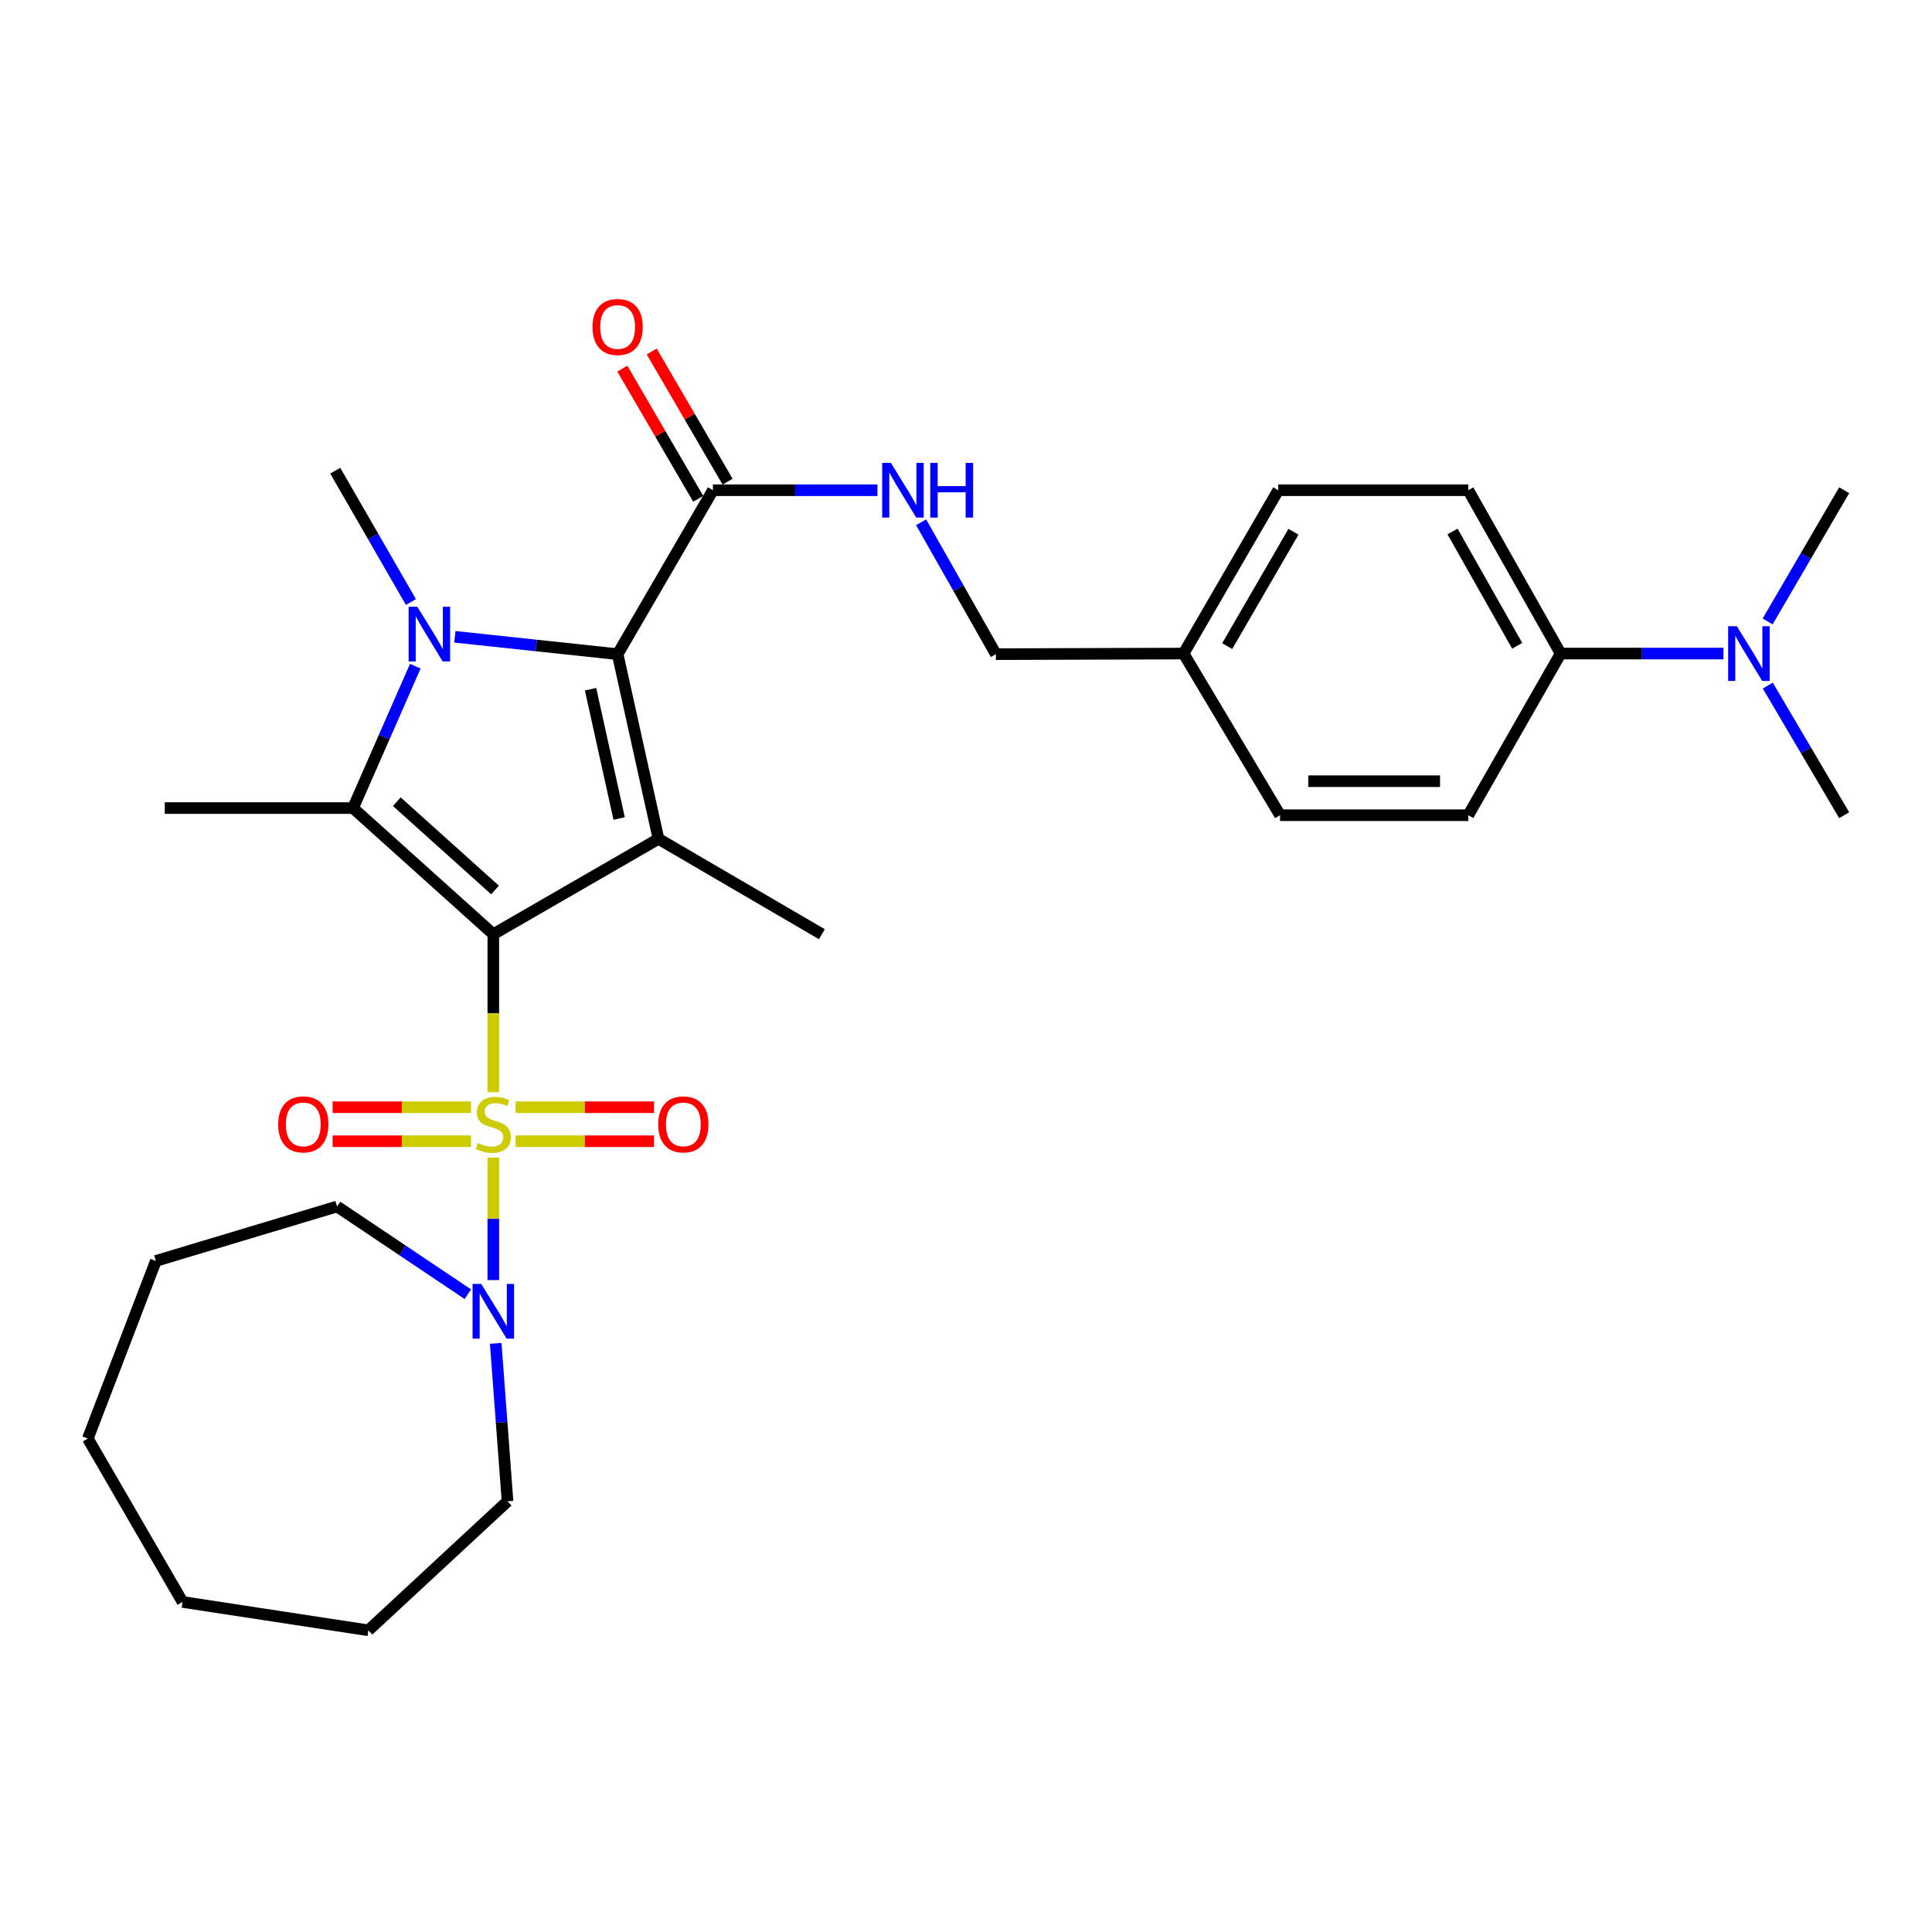 <?xml version='1.0' encoding='iso-8859-1'?>
<svg version='1.1' baseProfile='full'
              xmlns='http://www.w3.org/2000/svg'
                      xmlns:rdkit='http://www.rdkit.org/xml'
                      xmlns:xlink='http://www.w3.org/1999/xlink'
                  xml:space='preserve'
width='1000px' height='1000px' viewBox='0 0 1000 1000'>
<!-- END OF HEADER -->
<rect style='opacity:1.0;fill:#FFFFFF;stroke:none' width='1000' height='1000' x='0' y='0'> </rect>
<path class='bond-0' d='M 255.34,483.538 L 255.34,524.427' style='fill:none;fill-rule:evenodd;stroke:#000000;stroke-width:6px;stroke-linecap:butt;stroke-linejoin:miter;stroke-opacity:1' />
<path class='bond-0' d='M 255.34,524.427 L 255.34,565.316' style='fill:none;fill-rule:evenodd;stroke:#CCCC00;stroke-width:6px;stroke-linecap:butt;stroke-linejoin:miter;stroke-opacity:1' />
<path class='bond-1' d='M 255.34,483.538 L 340.828,434.194' style='fill:none;fill-rule:evenodd;stroke:#000000;stroke-width:6px;stroke-linecap:butt;stroke-linejoin:miter;stroke-opacity:1' />
<path class='bond-3' d='M 255.34,483.538 L 182.732,418.254' style='fill:none;fill-rule:evenodd;stroke:#000000;stroke-width:6px;stroke-linecap:butt;stroke-linejoin:miter;stroke-opacity:1' />
<path class='bond-3' d='M 256.218,460.656 L 205.392,414.957' style='fill:none;fill-rule:evenodd;stroke:#000000;stroke-width:6px;stroke-linecap:butt;stroke-linejoin:miter;stroke-opacity:1' />
<path class='bond-5' d='M 255.34,599.195 L 255.34,630.877' style='fill:none;fill-rule:evenodd;stroke:#CCCC00;stroke-width:6px;stroke-linecap:butt;stroke-linejoin:miter;stroke-opacity:1' />
<path class='bond-5' d='M 255.34,630.877 L 255.34,662.559' style='fill:none;fill-rule:evenodd;stroke:#0000FF;stroke-width:6px;stroke-linecap:butt;stroke-linejoin:miter;stroke-opacity:1' />
<path class='bond-7' d='M 266.879,590.696 L 302.703,590.696' style='fill:none;fill-rule:evenodd;stroke:#CCCC00;stroke-width:6px;stroke-linecap:butt;stroke-linejoin:miter;stroke-opacity:1' />
<path class='bond-7' d='M 302.703,590.696 L 338.527,590.696' style='fill:none;fill-rule:evenodd;stroke:#FF0000;stroke-width:6px;stroke-linecap:butt;stroke-linejoin:miter;stroke-opacity:1' />
<path class='bond-7' d='M 266.879,573.094 L 302.703,573.094' style='fill:none;fill-rule:evenodd;stroke:#CCCC00;stroke-width:6px;stroke-linecap:butt;stroke-linejoin:miter;stroke-opacity:1' />
<path class='bond-7' d='M 302.703,573.094 L 338.527,573.094' style='fill:none;fill-rule:evenodd;stroke:#FF0000;stroke-width:6px;stroke-linecap:butt;stroke-linejoin:miter;stroke-opacity:1' />
<path class='bond-8' d='M 243.801,573.094 L 207.978,573.094' style='fill:none;fill-rule:evenodd;stroke:#CCCC00;stroke-width:6px;stroke-linecap:butt;stroke-linejoin:miter;stroke-opacity:1' />
<path class='bond-8' d='M 207.978,573.094 L 172.154,573.094' style='fill:none;fill-rule:evenodd;stroke:#FF0000;stroke-width:6px;stroke-linecap:butt;stroke-linejoin:miter;stroke-opacity:1' />
<path class='bond-8' d='M 243.801,590.696 L 207.978,590.696' style='fill:none;fill-rule:evenodd;stroke:#CCCC00;stroke-width:6px;stroke-linecap:butt;stroke-linejoin:miter;stroke-opacity:1' />
<path class='bond-8' d='M 207.978,590.696 L 172.154,590.696' style='fill:none;fill-rule:evenodd;stroke:#FF0000;stroke-width:6px;stroke-linecap:butt;stroke-linejoin:miter;stroke-opacity:1' />
<path class='bond-4' d='M 340.828,434.194 L 319.686,338.595' style='fill:none;fill-rule:evenodd;stroke:#000000;stroke-width:6px;stroke-linecap:butt;stroke-linejoin:miter;stroke-opacity:1' />
<path class='bond-4' d='M 320.47,423.655 L 305.67,356.735' style='fill:none;fill-rule:evenodd;stroke:#000000;stroke-width:6px;stroke-linecap:butt;stroke-linejoin:miter;stroke-opacity:1' />
<path class='bond-16' d='M 340.828,434.194 L 425.396,483.538' style='fill:none;fill-rule:evenodd;stroke:#000000;stroke-width:6px;stroke-linecap:butt;stroke-linejoin:miter;stroke-opacity:1' />
<path class='bond-2' d='M 214.956,344.818 L 198.844,381.536' style='fill:none;fill-rule:evenodd;stroke:#0000FF;stroke-width:6px;stroke-linecap:butt;stroke-linejoin:miter;stroke-opacity:1' />
<path class='bond-2' d='M 198.844,381.536 L 182.732,418.254' style='fill:none;fill-rule:evenodd;stroke:#000000;stroke-width:6px;stroke-linecap:butt;stroke-linejoin:miter;stroke-opacity:1' />
<path class='bond-13' d='M 212.684,311.599 L 193.102,277.61' style='fill:none;fill-rule:evenodd;stroke:#0000FF;stroke-width:6px;stroke-linecap:butt;stroke-linejoin:miter;stroke-opacity:1' />
<path class='bond-13' d='M 193.102,277.61 L 173.52,243.621' style='fill:none;fill-rule:evenodd;stroke:#000000;stroke-width:6px;stroke-linecap:butt;stroke-linejoin:miter;stroke-opacity:1' />
<path class='bond-30' d='M 235.438,329.607 L 277.562,334.101' style='fill:none;fill-rule:evenodd;stroke:#0000FF;stroke-width:6px;stroke-linecap:butt;stroke-linejoin:miter;stroke-opacity:1' />
<path class='bond-30' d='M 277.562,334.101 L 319.686,338.595' style='fill:none;fill-rule:evenodd;stroke:#000000;stroke-width:6px;stroke-linecap:butt;stroke-linejoin:miter;stroke-opacity:1' />
<path class='bond-17' d='M 182.732,418.254 L 85.284,418.254' style='fill:none;fill-rule:evenodd;stroke:#000000;stroke-width:6px;stroke-linecap:butt;stroke-linejoin:miter;stroke-opacity:1' />
<path class='bond-6' d='M 319.686,338.595 L 369.001,253.743' style='fill:none;fill-rule:evenodd;stroke:#000000;stroke-width:6px;stroke-linecap:butt;stroke-linejoin:miter;stroke-opacity:1' />
<path class='bond-22' d='M 242.166,669.874 L 208.312,647.178' style='fill:none;fill-rule:evenodd;stroke:#0000FF;stroke-width:6px;stroke-linecap:butt;stroke-linejoin:miter;stroke-opacity:1' />
<path class='bond-22' d='M 208.312,647.178 L 174.459,624.482' style='fill:none;fill-rule:evenodd;stroke:#000000;stroke-width:6px;stroke-linecap:butt;stroke-linejoin:miter;stroke-opacity:1' />
<path class='bond-23' d='M 256.583,695.333 L 259.639,736.198' style='fill:none;fill-rule:evenodd;stroke:#0000FF;stroke-width:6px;stroke-linecap:butt;stroke-linejoin:miter;stroke-opacity:1' />
<path class='bond-23' d='M 259.639,736.198 L 262.694,777.063' style='fill:none;fill-rule:evenodd;stroke:#000000;stroke-width:6px;stroke-linecap:butt;stroke-linejoin:miter;stroke-opacity:1' />
<path class='bond-9' d='M 369.001,253.743 L 411.58,253.743' style='fill:none;fill-rule:evenodd;stroke:#000000;stroke-width:6px;stroke-linecap:butt;stroke-linejoin:miter;stroke-opacity:1' />
<path class='bond-9' d='M 411.58,253.743 L 454.159,253.743' style='fill:none;fill-rule:evenodd;stroke:#0000FF;stroke-width:6px;stroke-linecap:butt;stroke-linejoin:miter;stroke-opacity:1' />
<path class='bond-12' d='M 376.604,249.31 L 356.963,215.624' style='fill:none;fill-rule:evenodd;stroke:#000000;stroke-width:6px;stroke-linecap:butt;stroke-linejoin:miter;stroke-opacity:1' />
<path class='bond-12' d='M 356.963,215.624 L 337.322,181.939' style='fill:none;fill-rule:evenodd;stroke:#FF0000;stroke-width:6px;stroke-linecap:butt;stroke-linejoin:miter;stroke-opacity:1' />
<path class='bond-12' d='M 361.398,258.176 L 341.757,224.49' style='fill:none;fill-rule:evenodd;stroke:#000000;stroke-width:6px;stroke-linecap:butt;stroke-linejoin:miter;stroke-opacity:1' />
<path class='bond-12' d='M 341.757,224.49 L 322.116,190.805' style='fill:none;fill-rule:evenodd;stroke:#FF0000;stroke-width:6px;stroke-linecap:butt;stroke-linejoin:miter;stroke-opacity:1' />
<path class='bond-18' d='M 476.771,270.341 L 496.126,304.468' style='fill:none;fill-rule:evenodd;stroke:#0000FF;stroke-width:6px;stroke-linecap:butt;stroke-linejoin:miter;stroke-opacity:1' />
<path class='bond-18' d='M 496.126,304.468 L 515.48,338.595' style='fill:none;fill-rule:evenodd;stroke:#000000;stroke-width:6px;stroke-linecap:butt;stroke-linejoin:miter;stroke-opacity:1' />
<path class='bond-10' d='M 807.783,338.282 L 759.974,253.743' style='fill:none;fill-rule:evenodd;stroke:#000000;stroke-width:6px;stroke-linecap:butt;stroke-linejoin:miter;stroke-opacity:1' />
<path class='bond-10' d='M 785.29,334.266 L 751.823,275.088' style='fill:none;fill-rule:evenodd;stroke:#000000;stroke-width:6px;stroke-linecap:butt;stroke-linejoin:miter;stroke-opacity:1' />
<path class='bond-11' d='M 807.783,338.282 L 849.918,338.282' style='fill:none;fill-rule:evenodd;stroke:#000000;stroke-width:6px;stroke-linecap:butt;stroke-linejoin:miter;stroke-opacity:1' />
<path class='bond-11' d='M 849.918,338.282 L 892.054,338.282' style='fill:none;fill-rule:evenodd;stroke:#0000FF;stroke-width:6px;stroke-linecap:butt;stroke-linejoin:miter;stroke-opacity:1' />
<path class='bond-32' d='M 807.783,338.282 L 759.974,421.95' style='fill:none;fill-rule:evenodd;stroke:#000000;stroke-width:6px;stroke-linecap:butt;stroke-linejoin:miter;stroke-opacity:1' />
<path class='bond-24' d='M 914.918,321.675 L 934.732,287.709' style='fill:none;fill-rule:evenodd;stroke:#0000FF;stroke-width:6px;stroke-linecap:butt;stroke-linejoin:miter;stroke-opacity:1' />
<path class='bond-24' d='M 934.732,287.709 L 954.545,253.743' style='fill:none;fill-rule:evenodd;stroke:#000000;stroke-width:6px;stroke-linecap:butt;stroke-linejoin:miter;stroke-opacity:1' />
<path class='bond-25' d='M 915.007,354.87 L 934.776,388.41' style='fill:none;fill-rule:evenodd;stroke:#0000FF;stroke-width:6px;stroke-linecap:butt;stroke-linejoin:miter;stroke-opacity:1' />
<path class='bond-25' d='M 934.776,388.41 L 954.545,421.95' style='fill:none;fill-rule:evenodd;stroke:#000000;stroke-width:6px;stroke-linecap:butt;stroke-linejoin:miter;stroke-opacity:1' />
<path class='bond-14' d='M 759.974,421.95 L 662.556,421.95' style='fill:none;fill-rule:evenodd;stroke:#000000;stroke-width:6px;stroke-linecap:butt;stroke-linejoin:miter;stroke-opacity:1' />
<path class='bond-14' d='M 745.361,404.348 L 677.168,404.348' style='fill:none;fill-rule:evenodd;stroke:#000000;stroke-width:6px;stroke-linecap:butt;stroke-linejoin:miter;stroke-opacity:1' />
<path class='bond-15' d='M 759.974,253.743 L 661.617,253.743' style='fill:none;fill-rule:evenodd;stroke:#000000;stroke-width:6px;stroke-linecap:butt;stroke-linejoin:miter;stroke-opacity:1' />
<path class='bond-19' d='M 515.48,338.595 L 612.614,338.282' style='fill:none;fill-rule:evenodd;stroke:#000000;stroke-width:6px;stroke-linecap:butt;stroke-linejoin:miter;stroke-opacity:1' />
<path class='bond-20' d='M 612.614,338.282 L 662.556,421.95' style='fill:none;fill-rule:evenodd;stroke:#000000;stroke-width:6px;stroke-linecap:butt;stroke-linejoin:miter;stroke-opacity:1' />
<path class='bond-21' d='M 612.614,338.282 L 661.617,253.743' style='fill:none;fill-rule:evenodd;stroke:#000000;stroke-width:6px;stroke-linecap:butt;stroke-linejoin:miter;stroke-opacity:1' />
<path class='bond-21' d='M 635.194,334.428 L 669.495,275.251' style='fill:none;fill-rule:evenodd;stroke:#000000;stroke-width:6px;stroke-linecap:butt;stroke-linejoin:miter;stroke-opacity:1' />
<path class='bond-27' d='M 174.459,624.482 L 80.678,652.656' style='fill:none;fill-rule:evenodd;stroke:#000000;stroke-width:6px;stroke-linecap:butt;stroke-linejoin:miter;stroke-opacity:1' />
<path class='bond-26' d='M 262.694,777.063 L 190.682,843.854' style='fill:none;fill-rule:evenodd;stroke:#000000;stroke-width:6px;stroke-linecap:butt;stroke-linejoin:miter;stroke-opacity:1' />
<path class='bond-29' d='M 190.682,843.854 L 94.486,829.166' style='fill:none;fill-rule:evenodd;stroke:#000000;stroke-width:6px;stroke-linecap:butt;stroke-linejoin:miter;stroke-opacity:1' />
<path class='bond-28' d='M 80.678,652.656 L 45.455,744.588' style='fill:none;fill-rule:evenodd;stroke:#000000;stroke-width:6px;stroke-linecap:butt;stroke-linejoin:miter;stroke-opacity:1' />
<path class='bond-31' d='M 45.455,744.588 L 94.486,829.166' style='fill:none;fill-rule:evenodd;stroke:#000000;stroke-width:6px;stroke-linecap:butt;stroke-linejoin:miter;stroke-opacity:1' />
<path  class='atom-1' d='M 247.34 591.615
Q 247.66 591.735, 248.98 592.295
Q 250.3 592.855, 251.74 593.215
Q 253.22 593.535, 254.66 593.535
Q 257.34 593.535, 258.9 592.255
Q 260.46 590.935, 260.46 588.655
Q 260.46 587.095, 259.66 586.135
Q 258.9 585.175, 257.7 584.655
Q 256.5 584.135, 254.5 583.535
Q 251.98 582.775, 250.46 582.055
Q 248.98 581.335, 247.9 579.815
Q 246.86 578.295, 246.86 575.735
Q 246.86 572.175, 249.26 569.975
Q 251.7 567.775, 256.5 567.775
Q 259.78 567.775, 263.5 569.335
L 262.58 572.415
Q 259.18 571.015, 256.62 571.015
Q 253.86 571.015, 252.34 572.175
Q 250.82 573.295, 250.86 575.255
Q 250.86 576.775, 251.62 577.695
Q 252.42 578.615, 253.54 579.135
Q 254.7 579.655, 256.62 580.255
Q 259.18 581.055, 260.7 581.855
Q 262.22 582.655, 263.3 584.295
Q 264.42 585.895, 264.42 588.655
Q 264.42 592.575, 261.78 594.695
Q 259.18 596.775, 254.82 596.775
Q 252.3 596.775, 250.38 596.215
Q 248.5 595.695, 246.26 594.775
L 247.34 591.615
' fill='#CCCC00'/>
<path  class='atom-3' d='M 215.988 314.04
L 225.268 329.04
Q 226.188 330.52, 227.668 333.2
Q 229.148 335.88, 229.228 336.04
L 229.228 314.04
L 232.988 314.04
L 232.988 342.36
L 229.108 342.36
L 219.148 325.96
Q 217.988 324.04, 216.748 321.84
Q 215.548 319.64, 215.188 318.96
L 215.188 342.36
L 211.508 342.36
L 211.508 314.04
L 215.988 314.04
' fill='#0000FF'/>
<path  class='atom-6' d='M 249.08 664.547
L 258.36 679.547
Q 259.28 681.027, 260.76 683.707
Q 262.24 686.387, 262.32 686.547
L 262.32 664.547
L 266.08 664.547
L 266.08 692.867
L 262.2 692.867
L 252.24 676.467
Q 251.08 674.547, 249.84 672.347
Q 248.64 670.147, 248.28 669.467
L 248.28 692.867
L 244.6 692.867
L 244.6 664.547
L 249.08 664.547
' fill='#0000FF'/>
<path  class='atom-8' d='M 340.697 581.975
Q 340.697 575.175, 344.057 571.375
Q 347.417 567.575, 353.697 567.575
Q 359.977 567.575, 363.337 571.375
Q 366.697 575.175, 366.697 581.975
Q 366.697 588.855, 363.297 592.775
Q 359.897 596.655, 353.697 596.655
Q 347.457 596.655, 344.057 592.775
Q 340.697 588.895, 340.697 581.975
M 353.697 593.455
Q 358.017 593.455, 360.337 590.575
Q 362.697 587.655, 362.697 581.975
Q 362.697 576.415, 360.337 573.615
Q 358.017 570.775, 353.697 570.775
Q 349.377 570.775, 347.017 573.575
Q 344.697 576.375, 344.697 581.975
Q 344.697 587.695, 347.017 590.575
Q 349.377 593.455, 353.697 593.455
' fill='#FF0000'/>
<path  class='atom-9' d='M 143.984 581.975
Q 143.984 575.175, 147.344 571.375
Q 150.704 567.575, 156.984 567.575
Q 163.264 567.575, 166.624 571.375
Q 169.984 575.175, 169.984 581.975
Q 169.984 588.855, 166.584 592.775
Q 163.184 596.655, 156.984 596.655
Q 150.744 596.655, 147.344 592.775
Q 143.984 588.895, 143.984 581.975
M 156.984 593.455
Q 161.304 593.455, 163.624 590.575
Q 165.984 587.655, 165.984 581.975
Q 165.984 576.415, 163.624 573.615
Q 161.304 570.775, 156.984 570.775
Q 152.664 570.775, 150.304 573.575
Q 147.984 576.375, 147.984 581.975
Q 147.984 587.695, 150.304 590.575
Q 152.664 593.455, 156.984 593.455
' fill='#FF0000'/>
<path  class='atom-10' d='M 461.098 239.583
L 470.378 254.583
Q 471.298 256.063, 472.778 258.743
Q 474.258 261.423, 474.338 261.583
L 474.338 239.583
L 478.098 239.583
L 478.098 267.903
L 474.218 267.903
L 464.258 251.503
Q 463.098 249.583, 461.858 247.383
Q 460.658 245.183, 460.298 244.503
L 460.298 267.903
L 456.618 267.903
L 456.618 239.583
L 461.098 239.583
' fill='#0000FF'/>
<path  class='atom-10' d='M 481.498 239.583
L 485.338 239.583
L 485.338 251.623
L 499.818 251.623
L 499.818 239.583
L 503.658 239.583
L 503.658 267.903
L 499.818 267.903
L 499.818 254.823
L 485.338 254.823
L 485.338 267.903
L 481.498 267.903
L 481.498 239.583
' fill='#0000FF'/>
<path  class='atom-12' d='M 898.97 324.122
L 908.25 339.122
Q 909.17 340.602, 910.65 343.282
Q 912.13 345.962, 912.21 346.122
L 912.21 324.122
L 915.97 324.122
L 915.97 352.442
L 912.09 352.442
L 902.13 336.042
Q 900.97 334.122, 899.73 331.922
Q 898.53 329.722, 898.17 329.042
L 898.17 352.442
L 894.49 352.442
L 894.49 324.122
L 898.97 324.122
' fill='#0000FF'/>
<path  class='atom-13' d='M 306.686 169.244
Q 306.686 162.444, 310.046 158.644
Q 313.406 154.844, 319.686 154.844
Q 325.966 154.844, 329.326 158.644
Q 332.686 162.444, 332.686 169.244
Q 332.686 176.124, 329.286 180.044
Q 325.886 183.924, 319.686 183.924
Q 313.446 183.924, 310.046 180.044
Q 306.686 176.164, 306.686 169.244
M 319.686 180.724
Q 324.006 180.724, 326.326 177.844
Q 328.686 174.924, 328.686 169.244
Q 328.686 163.684, 326.326 160.884
Q 324.006 158.044, 319.686 158.044
Q 315.366 158.044, 313.006 160.844
Q 310.686 163.644, 310.686 169.244
Q 310.686 174.964, 313.006 177.844
Q 315.366 180.724, 319.686 180.724
' fill='#FF0000'/>
</svg>
